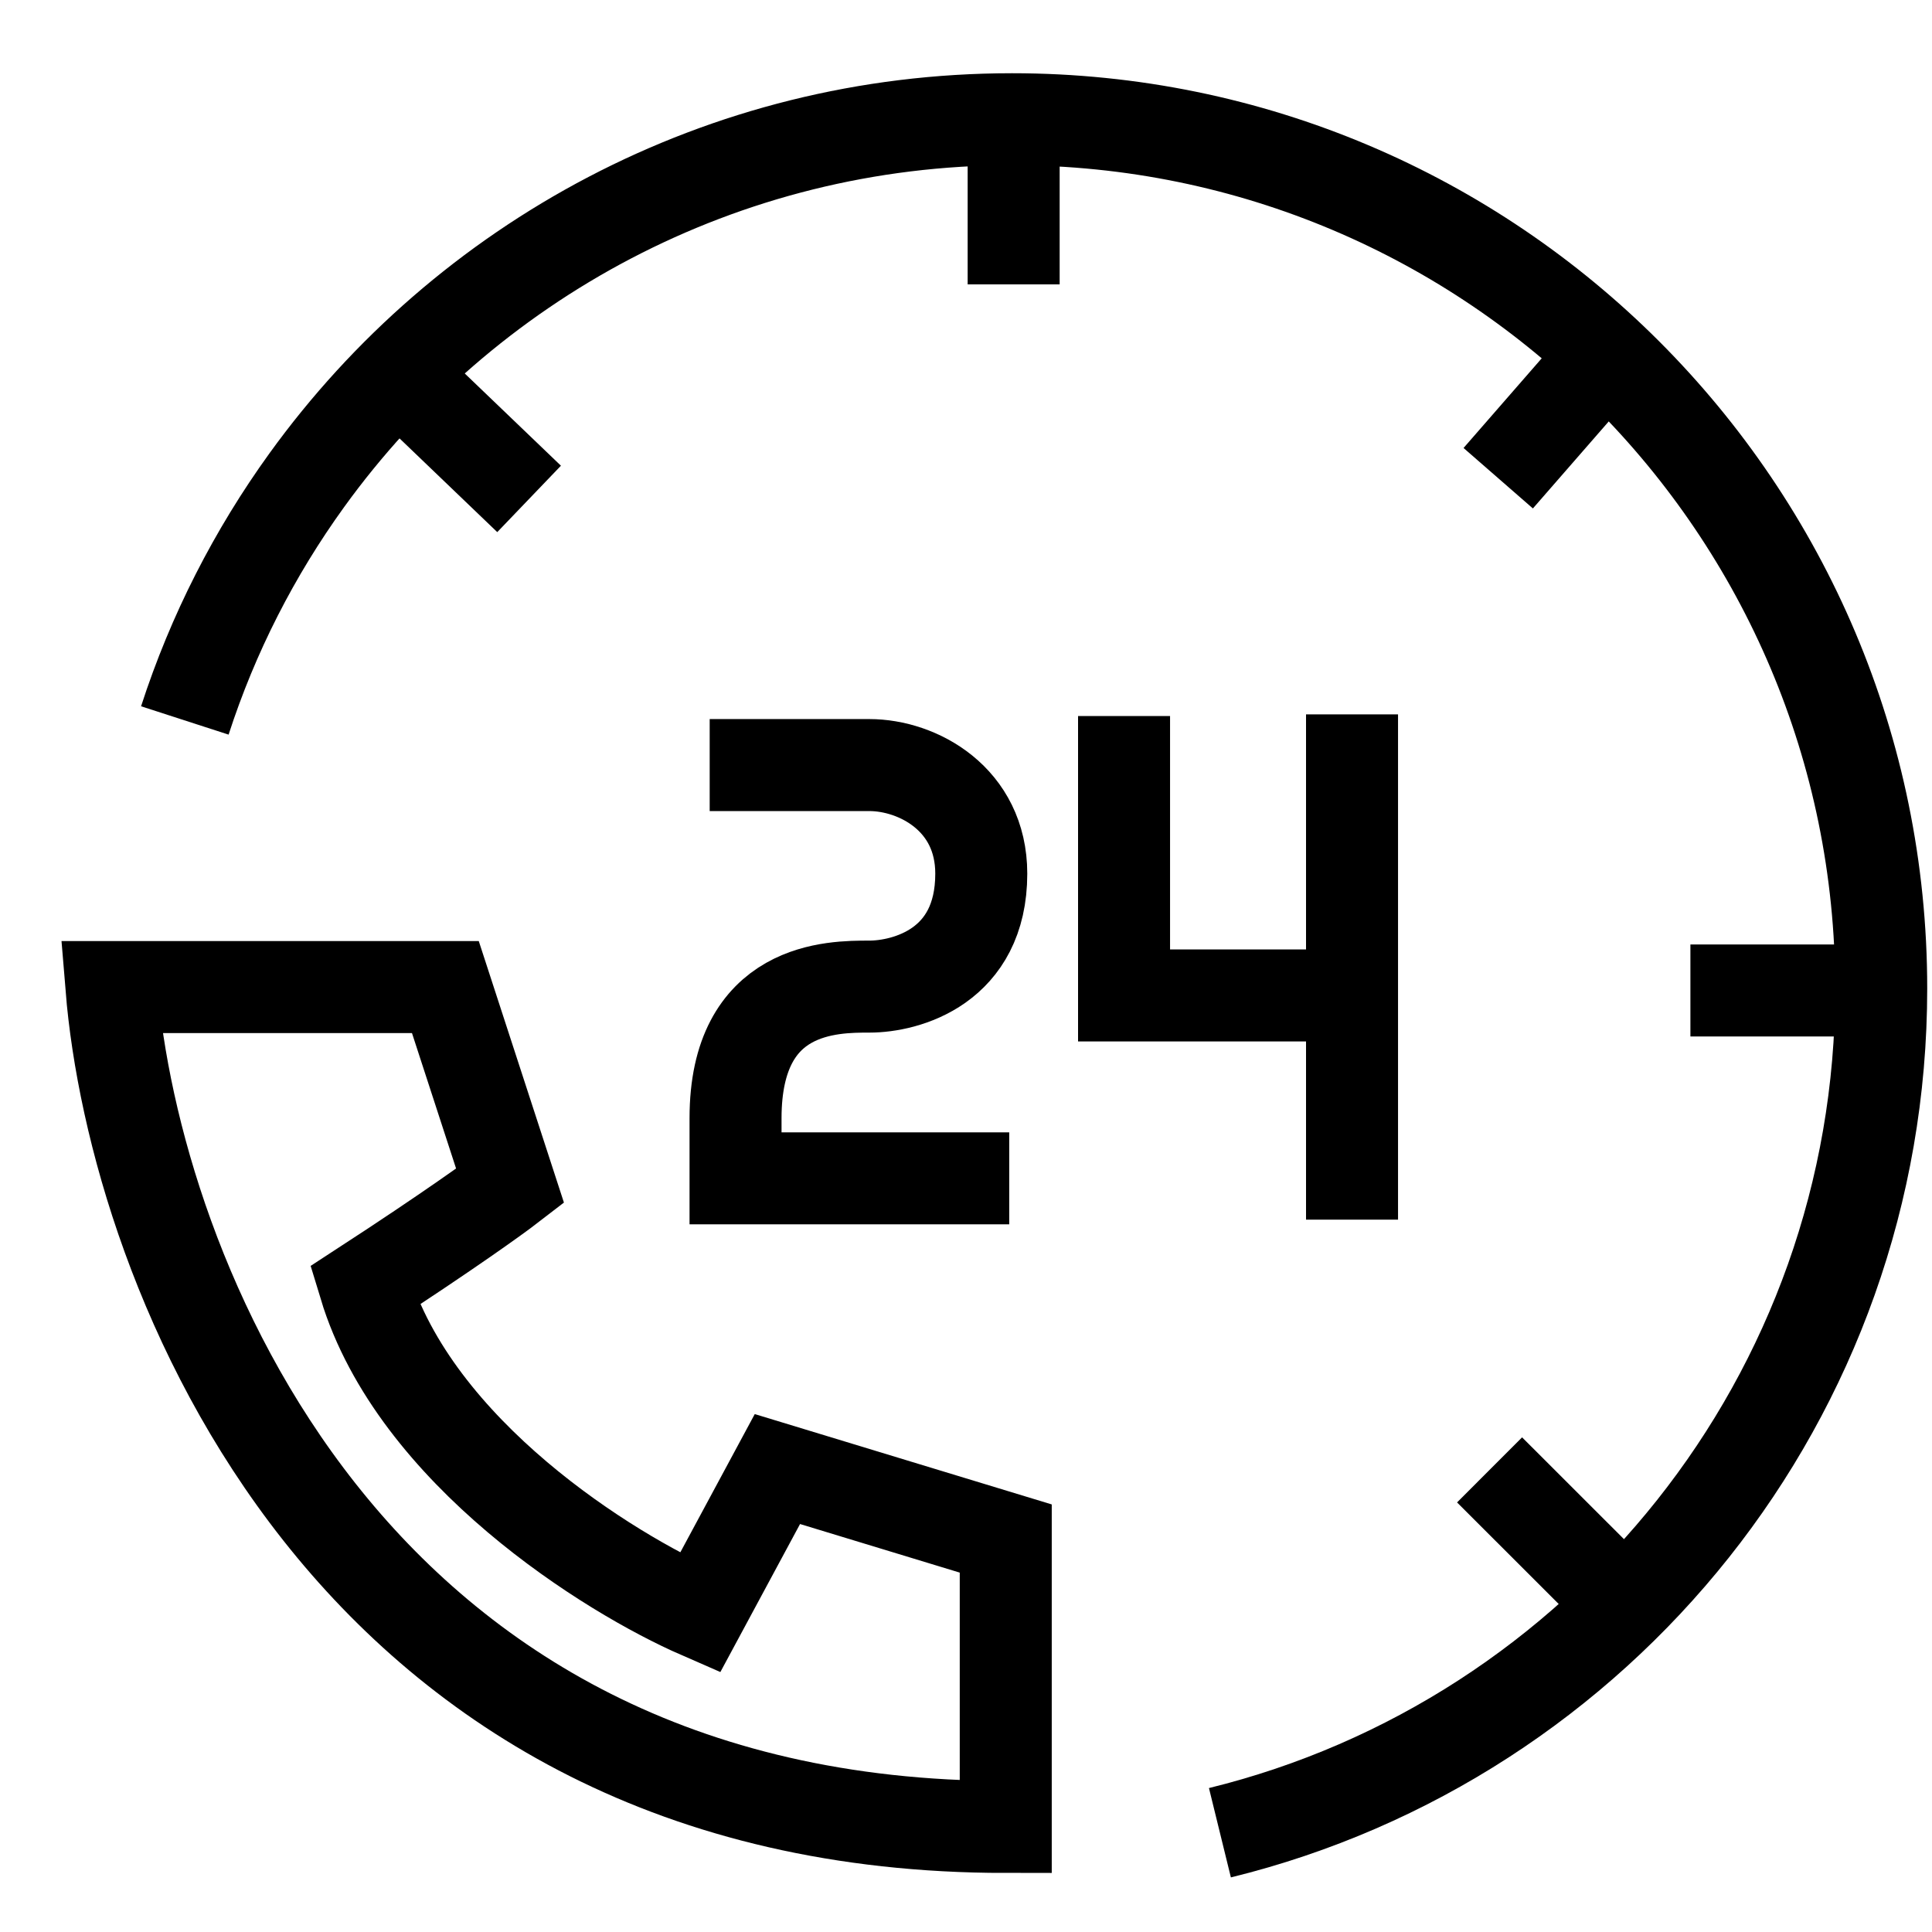 <svg width="21" height="21" viewBox="0 0 21 21" fill="none" xmlns="http://www.w3.org/2000/svg">
<path d="M12.218 7.783V10.82H14.696M14.696 7.765V13.257" stroke="black"/>
<path d="M16.191 15.977L17.659 17.444" stroke="black"/>
<path d="M7.714 8.316H9.449C9.975 8.316 10.666 8.685 10.666 9.496C10.666 10.509 9.846 10.724 9.449 10.724C9.053 10.724 7.995 10.72 7.995 12.154C7.995 12.889 7.995 12.488 7.995 12.808H10.97" stroke="black"/>
<path d="M2.009 7.831C2.315 6.886 2.766 6.007 3.335 5.219C5.051 2.843 7.845 1.296 11 1.296C16.218 1.296 20.448 5.527 20.448 10.745C20.448 15.184 17.387 18.908 13.26 19.921" stroke="black"/>
<path d="M18.374 10.766H20.405" stroke="black"/>
<path d="M10.932 19.858C3.752 19.858 1.459 13.772 1.211 10.729H4.841L5.545 12.891C5.396 13.006 4.872 13.383 3.964 13.974C4.514 15.789 6.622 17.102 7.608 17.532L8.45 15.968L10.932 16.723V19.858Z" stroke="black"/>
<path d="M4.359 4.088L5.751 5.423" stroke="black"/>
<path d="M17.433 3.881L16.285 5.198" stroke="black"/>
<path d="M11.018 1.322V3.091" stroke="black"/>
</svg>
